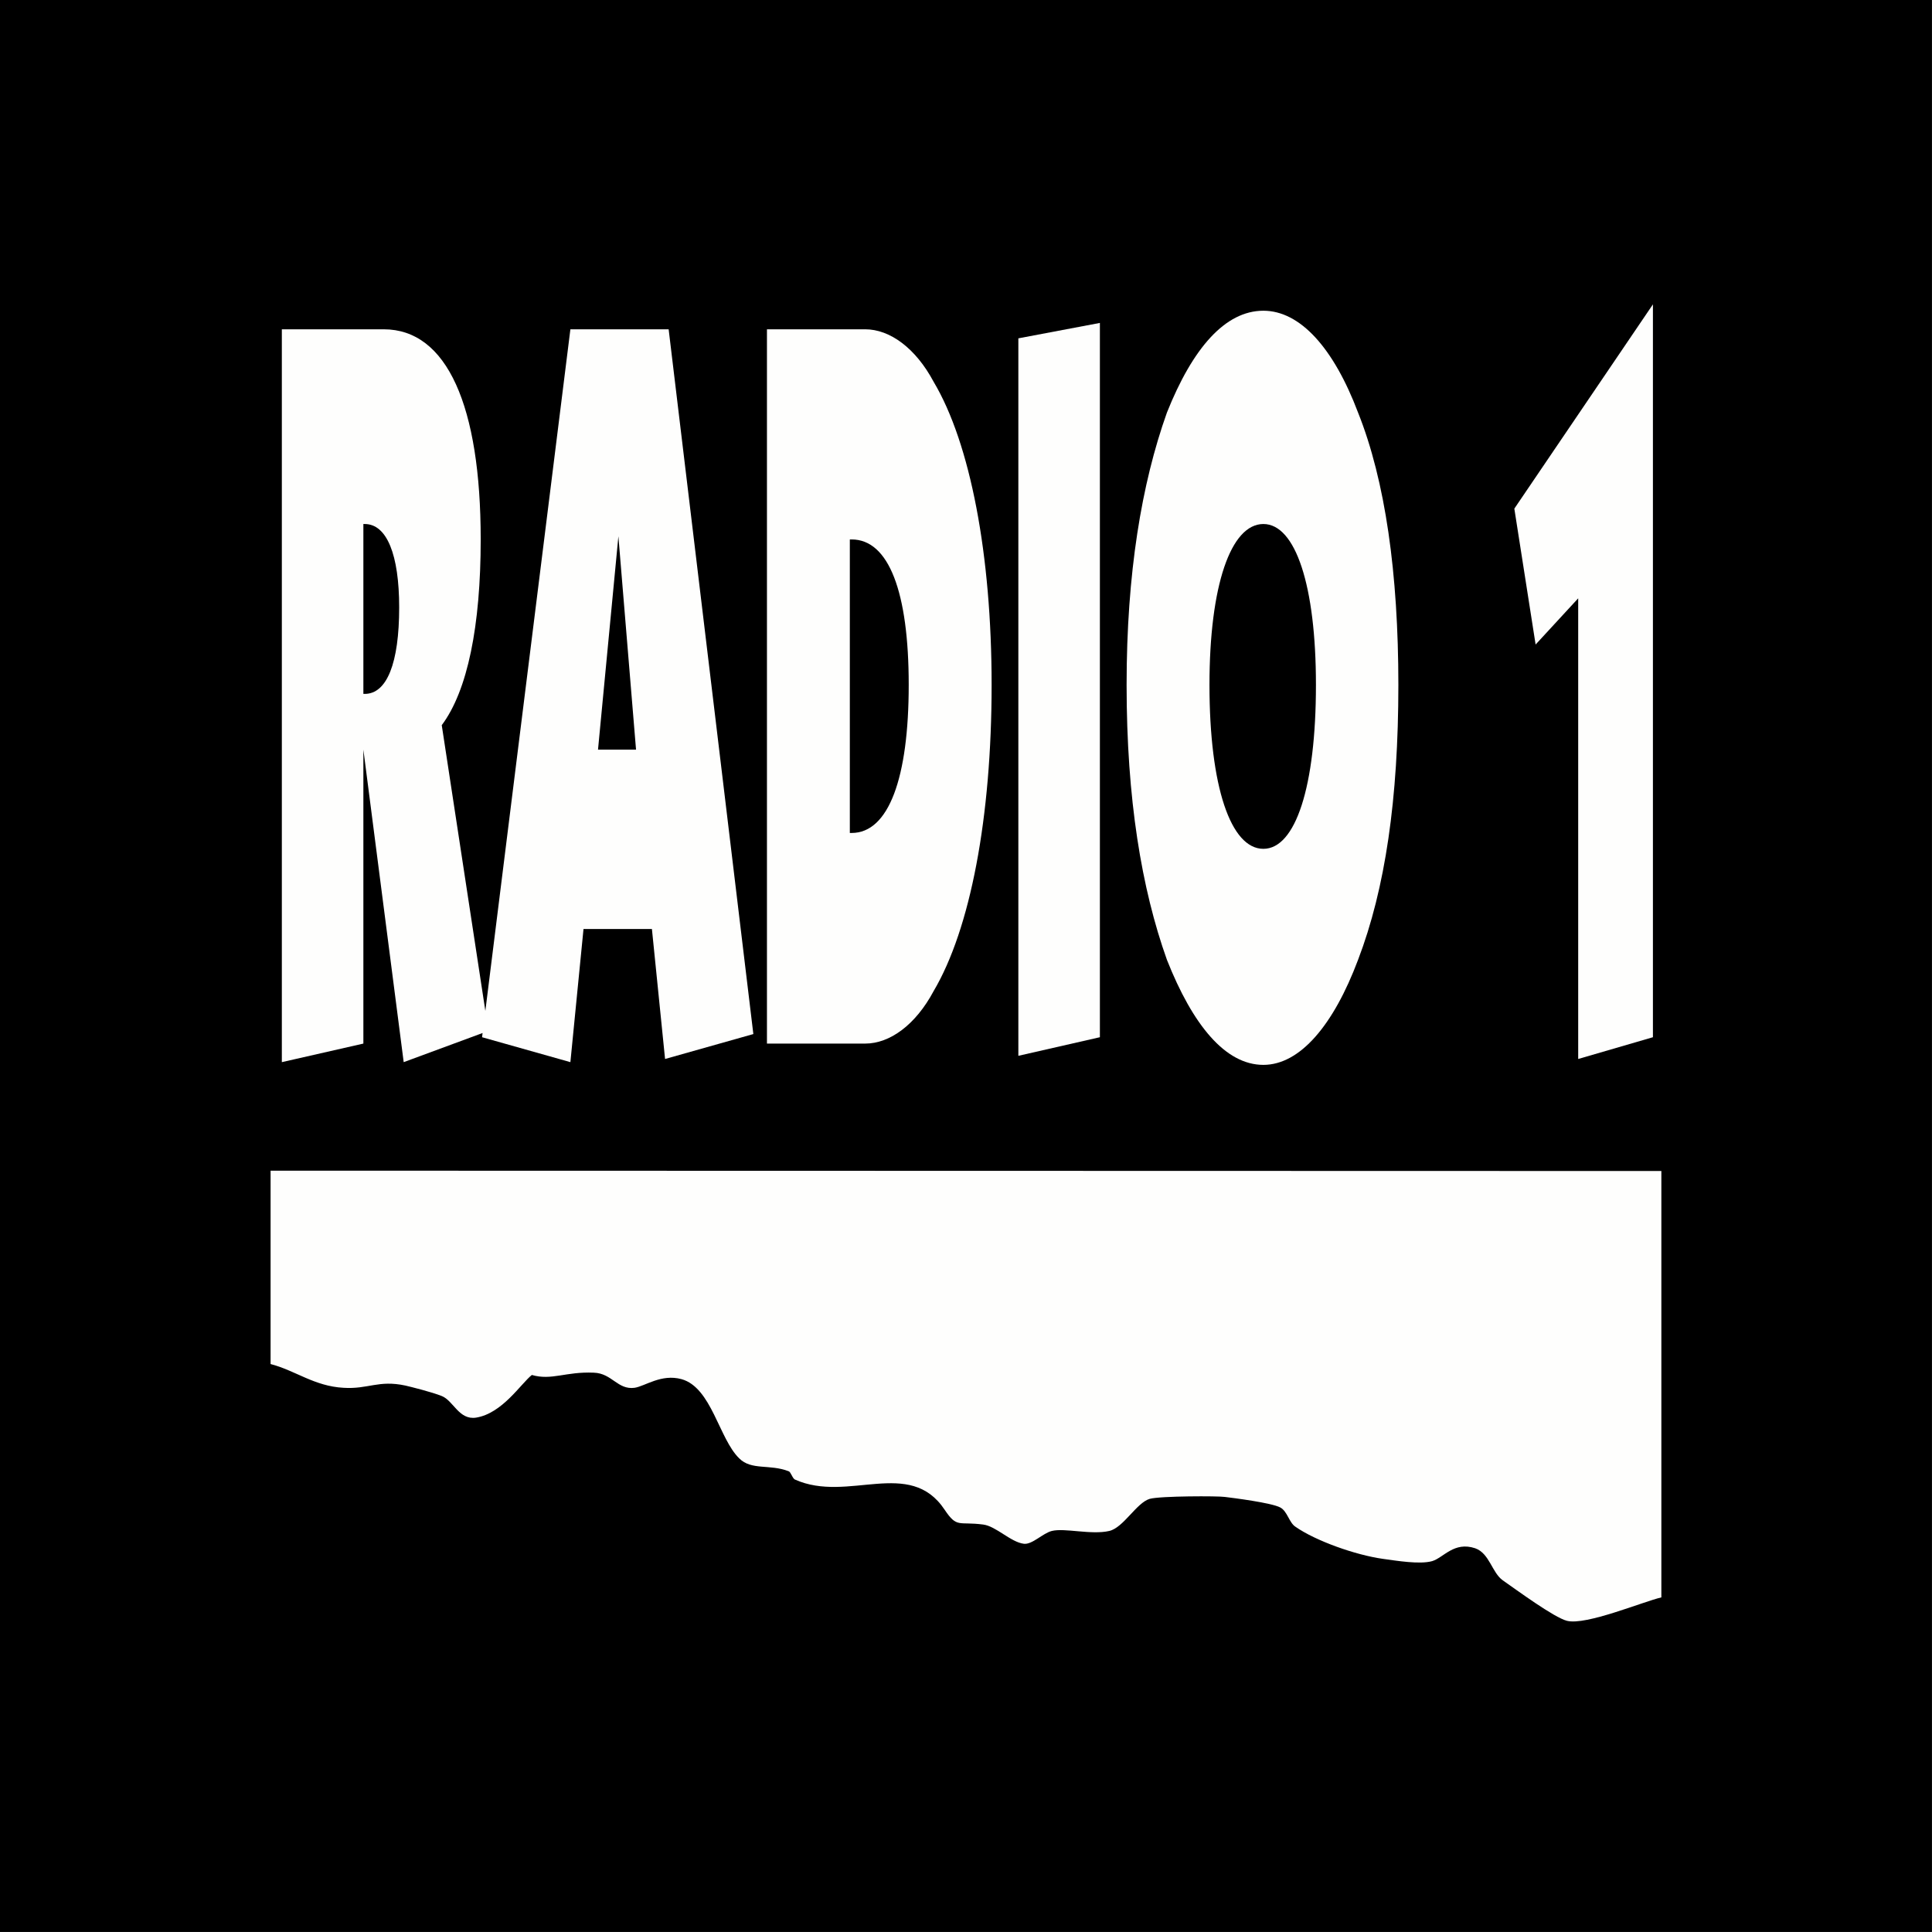 <?xml version="1.0" encoding="UTF-8" standalone="no"?>
<svg xmlns="http://www.w3.org/2000/svg" xmlns:xlink="http://www.w3.org/1999/xlink" xmlns:serif="http://www.serif.com/" width="400" height="400" viewBox="0 0 1667 1667" version="1.1" xml:space="preserve" style="fill-rule:evenodd;clip-rule:evenodd;stroke-linejoin:round;stroke-miterlimit:2;">
    <rect x="0" y="0" width="1667" height="1667" fill="#808080" stroke="none"/>
    <g transform="matrix(8.324,0,0,8.324,-127.411,-134.627)">
        <g transform="matrix(0.674,0,0,0.674,15.254,15.501)">
            <rect x="0.078" y="0.998" width="297.119" height="297.119"></rect>
        </g>
        <g transform="matrix(0.674,0,0,0.674,15.254,15.501)">
            <path d="M255.584,181.091L255.584,246.663C252.671,247.355 243.981,251.008 241.067,250.268C239.097,249.774 233.324,245.527 231.2,244.046C229.52,242.862 229.172,239.9 226.953,239.111C223.694,238.027 222.112,240.544 220.338,241.088C218.412,241.626 214.909,241.03 212.786,240.743C208.538,240.15 202.419,237.972 199.313,235.804C198.324,235.162 198.078,233.437 196.985,232.842C195.611,232.103 189.632,231.358 188.449,231.215C187.457,231.058 178.53,231.058 176.899,231.51C174.873,232.103 172.851,235.954 170.676,236.448C167.915,237.088 163.818,235.954 161.843,236.448C160.459,236.788 158.834,238.568 157.544,238.419C155.522,238.175 153.253,235.704 151.278,235.461C147.478,234.964 147.279,236.052 145.358,233.188C139.974,225.092 130.499,232.201 122.353,228.548C121.955,228.402 121.709,227.362 121.364,227.265C118.452,226.129 115.638,227.166 113.767,225.285C110.655,222.282 109.517,214.378 104.878,213.098C101.768,212.254 99.299,214.184 97.673,214.431C95.051,214.775 94.217,212.204 91.401,212.106C87.06,211.917 84.938,213.342 81.872,212.458C80.194,213.788 77.329,218.377 73.287,219.02C70.672,219.416 69.828,216.453 68.053,215.711C66.474,215.074 63.267,214.283 62.425,214.088C58.279,213.195 56.701,214.676 52.901,214.431C48.401,214.184 45.495,211.761 41.691,210.779L41.691,181.038L255.584,181.091Z" style="fill:rgb(254,254,253);"></path>
        </g>
        <g transform="matrix(0.674,0,0,0.674,15.254,15.501)">
            <path d="M242.793,163.862L254.286,160.515L254.286,47.806L232.972,79.222L236.244,100.122L242.793,93.016L242.793,163.862Z" style="fill:rgb(254,254,253);"></path>
        </g>
        <g transform="matrix(0.674,0,0,0.674,15.254,15.501)">
            <path d="M194.376,48.785C188.526,48.785 183.509,54.496 179.541,64.455C175.64,75.394 173.341,89.184 173.341,106.323C173.341,123.875 175.64,137.67 179.541,148.605C183.509,158.638 188.526,164.768 194.376,164.768C200.02,164.768 205.176,158.638 208.94,148.605C213.119,137.67 215.137,123.875 215.137,106.323C215.137,89.184 213.119,74.905 208.94,64.455C205.176,54.496 200.02,48.785 194.376,48.785ZM194.376,131.541C189.362,131.541 186.086,121.996 186.086,106.323C186.086,91.067 189.362,81.588 194.376,81.588C199.323,81.588 202.46,91.067 202.46,106.323C202.46,121.996 199.323,131.541 194.376,131.541Z" style="fill:rgb(254,254,253);"></path>
        </g>
        <g transform="matrix(0.674,0,0,0.674,15.254,15.501)">
            <path d="M156.694,163.374L169.233,160.515L169.233,50.661L156.694,53.032L156.694,163.374Z" style="fill:rgb(254,254,253);"></path>
        </g>
        <g transform="matrix(0.674,0,0,0.674,15.254,15.501)">
            <path d="M118.03,161.493L133.147,161.493C136.909,161.493 140.879,158.638 143.667,153.413C149.306,143.871 152.581,126.735 152.581,106.323C152.581,86.326 149.306,69.191 143.667,59.72C140.879,54.496 136.909,51.641 133.147,51.641L118.03,51.641L118.03,161.493ZM130.776,83.96L131.057,83.96C136.769,83.96 139.832,92.044 139.832,106.323C139.832,120.603 136.769,129.101 131.057,129.101L130.776,129.101L130.776,83.96Z" style="fill:rgb(254,254,253);"></path>
        </g>
        <g transform="matrix(0.674,0,0,0.674,15.254,15.501)">
            <path d="M74.216,160.515L87.8,164.348L89.817,143.871L100.338,143.871L102.36,163.862L115.938,160.029L102.911,51.641L87.8,51.641L74.721,156.465L68.016,112.523C71.986,107.227 74.006,97.266 74.006,83.96C74.006,63.48 68.851,51.641 59.096,51.641L43.423,51.641L43.423,164.348L55.962,161.493L55.962,116.282L62.163,164.348L74.296,159.869L74.216,160.515ZM55.962,81.588L56.171,81.588C59.584,81.588 61.468,86.326 61.468,94.413C61.468,102.979 59.584,107.714 56.171,107.714L55.962,107.714L55.962,81.588ZM92.048,116.282L95.182,83.474L97.895,116.282L92.048,116.282Z" style="fill:rgb(254,254,253);"></path>
        </g>
    </g>
</svg>
